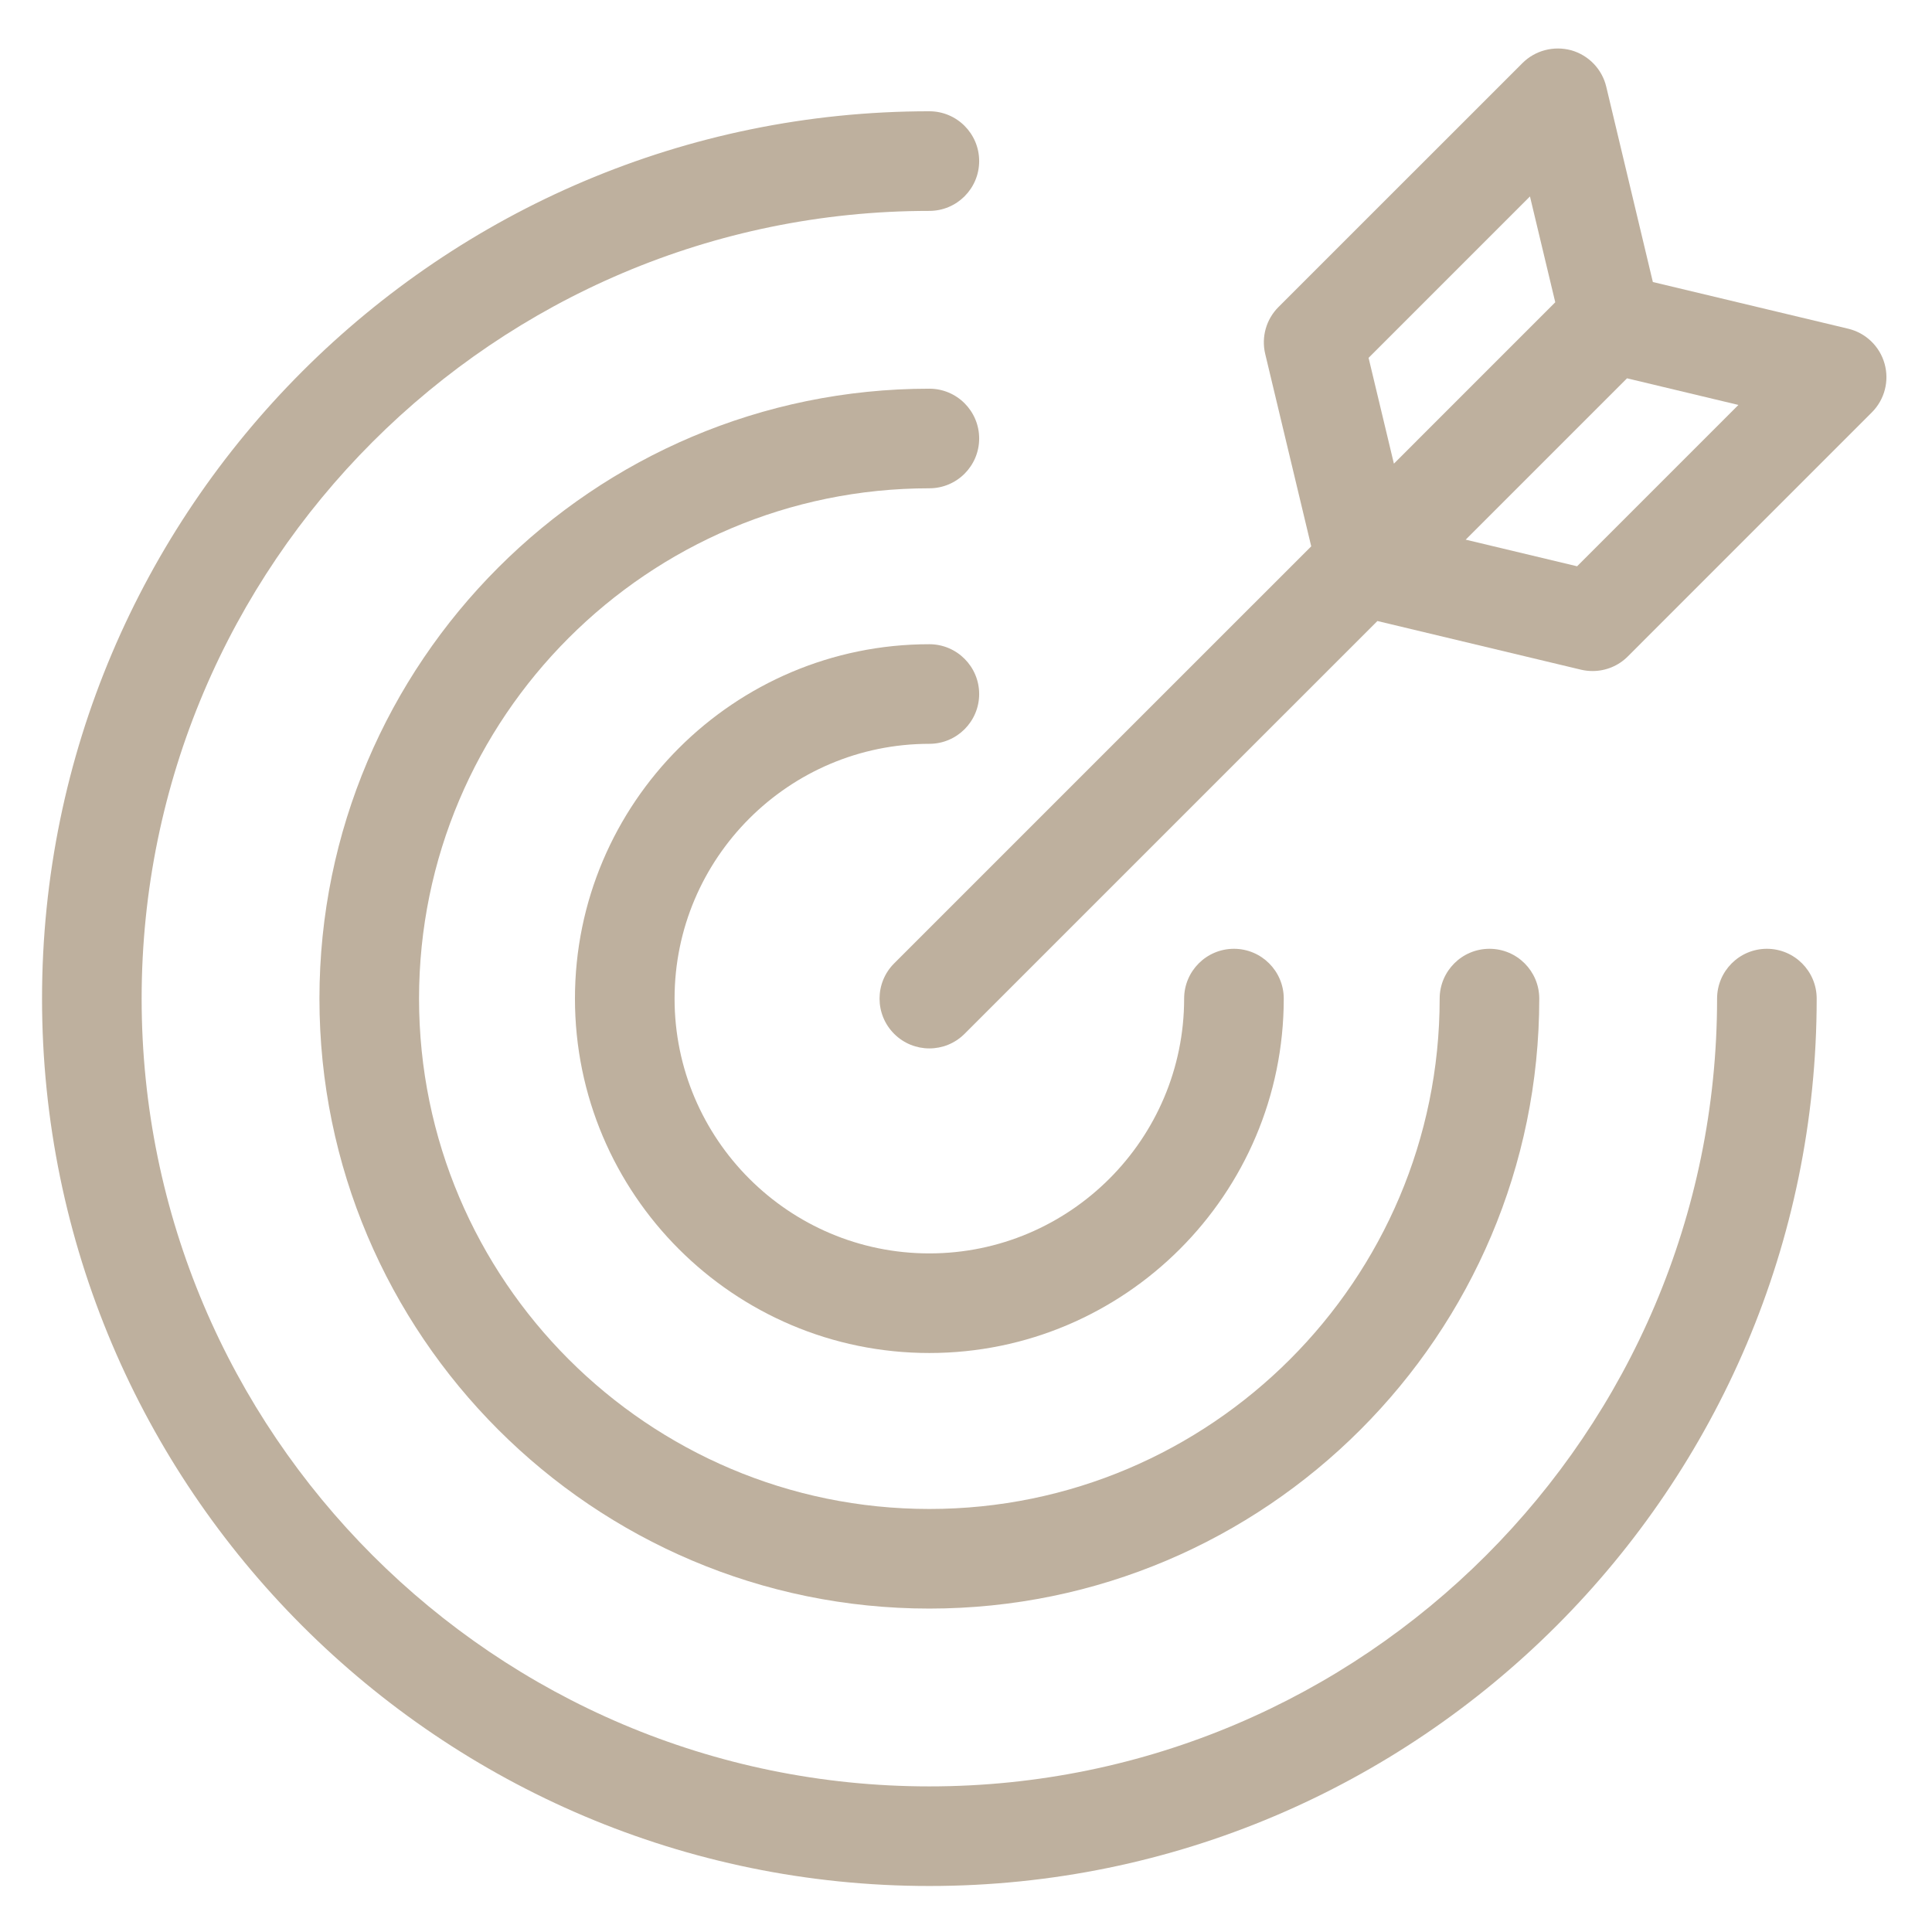 <svg xmlns="http://www.w3.org/2000/svg" xmlns:xlink="http://www.w3.org/1999/xlink" width="500" viewBox="0 0 375 375" height="500" preserveAspectRatio="xMidYMid meet"><defs><clipPath id="91b64e7695"><path d="M 8.207 21 L 353 21 L 353 366.402 L 8.207 366.402 Z M 8.207 21 " clip-rule="nonzero"></path></clipPath><clipPath id="d3515f541f"><path d="M 170 9 L 366.707 9 L 366.707 204 L 170 204 Z M 170 9 " clip-rule="nonzero"></path></clipPath></defs><path fill="#beb09e" d="M 180.387 144.375 C 185.723 144.375 190.055 140.043 190.055 134.711 C 190.055 129.375 185.723 125.043 180.387 125.043 C 142.453 125.043 111.598 155.895 111.598 193.828 C 111.598 231.766 142.453 262.617 180.387 262.617 C 218.324 262.617 249.176 231.766 249.176 193.828 C 249.176 188.492 244.844 184.16 239.504 184.16 C 234.172 184.16 229.84 188.492 229.84 193.828 C 229.84 221.098 207.652 243.285 180.387 243.285 C 153.121 243.285 130.934 221.098 130.934 193.828 C 130.934 166.562 153.121 144.375 180.387 144.375 " fill-opacity="1" fill-rule="nonzero"></path><path fill="#beb09e" d="M 180.387 75.445 C 115.102 75.445 62.004 128.555 62.004 193.828 C 62.004 259.113 115.102 312.223 180.387 312.223 C 245.668 312.223 298.77 259.113 298.77 193.828 C 298.77 188.492 294.438 184.16 289.105 184.16 C 283.77 184.16 279.438 188.492 279.438 193.828 C 279.438 248.453 235 292.891 180.387 292.891 C 125.773 292.891 81.336 248.453 81.336 193.828 C 81.336 139.215 125.773 94.777 180.387 94.777 C 185.723 94.777 190.055 90.453 190.055 85.113 C 190.055 79.77 185.723 75.445 180.387 75.445 " fill-opacity="1" fill-rule="nonzero"></path><g clip-path="url(#91b64e7695)"><path fill="#beb09e" d="M 342.949 184.16 C 337.617 184.16 333.285 188.492 333.285 193.828 C 333.285 278.137 264.695 346.738 180.387 346.738 C 96.078 346.738 27.492 278.137 27.492 193.828 C 27.492 109.523 96.078 40.934 180.387 40.934 C 185.723 40.934 190.055 36.605 190.055 31.266 C 190.055 25.926 185.723 21.598 180.387 21.598 C 85.422 21.598 8.16 98.863 8.16 193.828 C 8.16 288.812 85.422 366.07 180.387 366.07 C 275.355 366.07 352.617 288.812 352.617 193.828 C 352.617 188.492 348.285 184.16 342.949 184.16 " fill-opacity="1" fill-rule="nonzero"></path></g><g clip-path="url(#d3515f541f)"><path fill="#beb09e" d="M 306.113 109.914 L 284.488 104.746 L 315.805 73.43 L 337.426 78.598 Z M 265.641 69.457 L 296.965 38.129 L 301.875 58.672 L 270.555 89.996 Z M 365.789 70.574 C 364.844 67.211 362.141 64.617 358.73 63.801 L 320.82 54.742 L 311.77 16.82 C 310.953 13.414 308.355 10.719 304.988 9.762 C 301.59 8.844 298.004 9.77 295.527 12.227 L 248.148 59.598 C 245.766 61.977 244.797 65.418 245.574 68.688 L 254.508 106.043 L 173.551 186.996 C 169.777 190.773 169.777 196.887 173.551 200.664 C 175.441 202.555 177.91 203.496 180.387 203.496 C 182.867 203.496 185.332 202.555 187.223 200.664 L 267.352 120.539 L 306.879 129.988 C 307.621 130.164 308.379 130.246 309.125 130.246 C 311.66 130.246 314.125 129.254 315.957 127.414 L 363.32 80.043 C 365.801 77.57 366.746 73.949 365.789 70.574 " fill-opacity="1" fill-rule="nonzero"></path></g></svg>